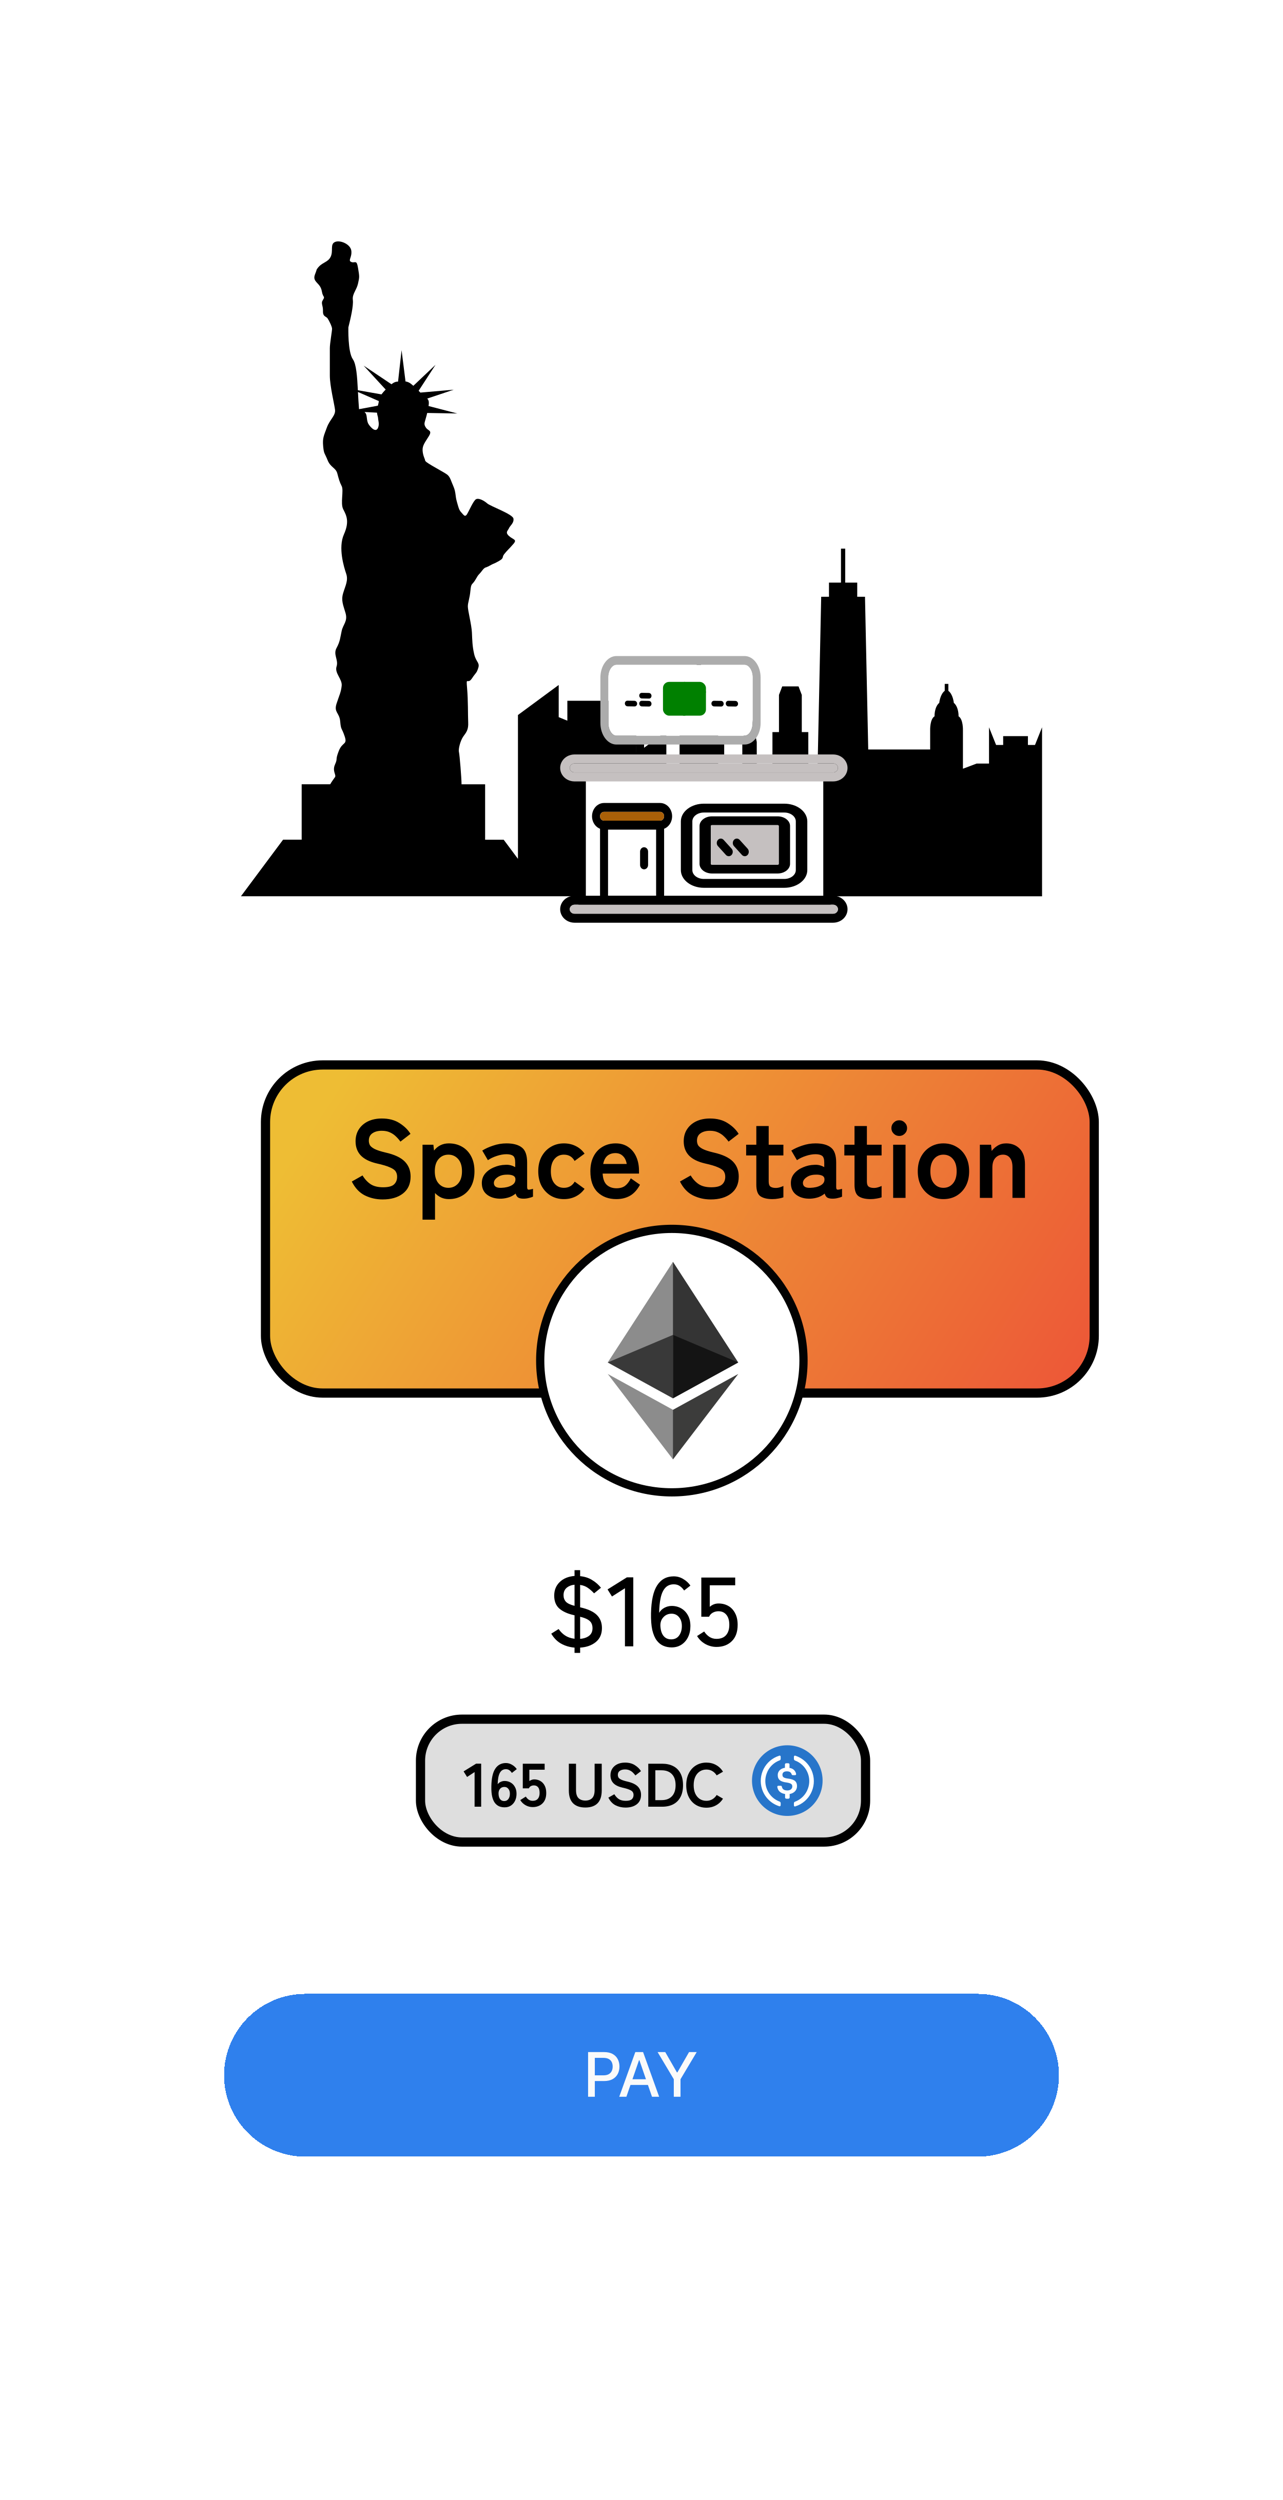 <svg width="418" height="814" viewBox="0 0 418 814" fill="none" xmlns="http://www.w3.org/2000/svg">
<mask id="mask0_3716_1303" style="mask-type:alpha" maskUnits="userSpaceOnUse" x="0" y="0" width="418" height="814">
<path d="M402.36 0.291H15.641C7.163 0.291 0.291 7.163 0.291 15.641V798.36C0.291 806.838 7.163 813.71 15.641 813.71H402.36C410.838 813.71 417.71 806.838 417.71 798.36V15.641C417.71 7.163 410.838 0.291 402.36 0.291Z" fill="#1A1A1A" stroke="#ACACAC" stroke-width="0.581"/>
</mask>
<g mask="url(#mask0_3716_1303)">
<path d="M265.473 263.639H263.347V238.351H261.221V226.238L260.16 223.472H258.25H256.76H254.85L253.789 226.238V238.351H251.662V263.639H249.536V272.125L247.769 268.729V249.227H246.55V241.572L244.808 232.862V229.902H243.59V232.862L241.844 241.572V249.227H240.622V268.729L238.536 272.732V277.783H238.291V276.721H236.94V269.984H233.976V236.836H232.359V232.258L228.406 226.458V213.931H228.322H227.063H226.972V226.458L223.019 232.258V236.836H221.406V269.984H218.441V276.721H217.095V238.022L207.84 244.96H207.313V228.152H184.843V234.641L182.026 233.484V223.007L168.749 232.789V279.62L164.105 273.391H158.052V255.35H150.371C150.367 255.266 150.364 255.174 150.364 255.083C150.364 253.509 149.76 245.776 149.518 244.81C149.28 243.844 150.005 241.067 150.971 239.735C151.937 238.41 152.662 237.561 152.537 235.146C152.42 232.73 152.537 228.138 152.175 224.032C151.816 219.926 152.299 223.066 153.745 220.892C155.194 218.718 155.194 219.322 155.802 217.51C156.405 215.699 155.073 215.578 154.473 212.918C153.869 210.261 153.869 208.446 153.749 205.913C153.628 203.377 152.42 198.785 152.42 197.453C152.42 196.128 153.024 194.917 153.266 192.26C153.507 189.599 153.869 190.569 154.956 188.633C156.043 186.701 155.922 187.305 157.013 185.856C158.096 184.406 158.096 185.01 159.549 184.165C160.998 183.32 160.515 183.803 162.447 182.716C164.379 181.629 163.417 181.508 164.259 180.421C165.104 179.334 166.074 178.489 167.307 177.04C168.544 175.591 167.157 175.708 165.825 174.504C164.497 173.296 165.463 172.813 165.825 171.968C166.187 171.122 167.516 170.277 167.278 168.828C167.036 167.379 159.787 164.843 158.7 163.873C157.609 162.907 155.919 162.061 155.073 162.545C154.228 163.028 152.9 166.167 152.175 167.375C151.45 168.583 150.967 167.496 150.243 166.771C149.515 166.047 149.277 164.839 148.794 163.145C148.311 161.454 148.552 160.246 147.707 158.314C146.861 156.382 146.741 155.537 145.895 154.691C145.05 153.846 138.649 150.706 138.529 149.981C138.404 149.257 137.8 148.412 137.683 146.717C137.563 145.026 138.529 143.94 139.718 142.004C140.907 140.068 139.495 140.313 138.767 139.226C138.042 138.139 138.283 137.777 138.649 136.449C138.876 135.625 139.004 135.263 139.187 134.45L148.991 134.619L139.619 132.189C139.861 130.78 139.627 130.187 139.184 129.763L147.831 126.872L136.955 127.816C136.761 127.611 136.578 127.417 136.392 127.227L141.895 118.769L134.668 125.609C134.478 125.444 134.276 125.272 134.057 125.089C133.376 124.511 132.736 124.273 132.117 124.193L130.833 114.001L129.687 124.24C128.827 124.244 128.22 124.548 127.539 125.104L118.467 119.029L125.651 126.828C125.117 127.351 124.655 127.896 124.286 128.405L116.594 127.047C116.359 122.557 116.1 118.594 114.954 116.958C113.263 114.543 113.501 106.569 113.501 106.569C114.23 103.67 115.192 99.561 114.954 97.629C114.713 95.696 116.162 94.485 116.645 92.311C117.128 90.134 117.128 90.134 116.645 87.236C116.162 84.334 115.675 85.786 114.467 85.3C113.26 84.817 114.709 83.85 114.467 81.677C114.226 79.503 110.844 78.054 109.15 78.778C107.459 79.503 108.667 81.677 107.723 83.612C106.779 85.548 104.832 85.325 103.35 87.481C102.944 88.07 103.35 87.481 102.867 88.688C102.384 89.896 102.142 90.621 102.867 91.587C103.591 92.553 104.557 93.036 104.883 94.968C105.209 96.9 106.01 96.417 105.22 97.629C104.433 98.836 105.286 99.319 105.223 101.251C105.161 103.184 106.252 102.942 106.735 103.667C107.218 104.391 108.184 106.327 108.184 107.052C108.184 107.776 107.459 111.882 107.459 113.335C107.459 114.784 107.459 118.894 107.459 122.275C107.459 125.657 108.909 131.457 109.15 133.389C109.392 135.321 107.459 136.529 106.49 139.186C105.524 141.846 105.04 142.571 105.282 145.228C105.524 147.885 105.765 147.401 106.731 149.817C107.697 152.236 109.392 152.236 109.904 154.164C110.42 156.096 110.596 156.825 111.324 158.274C112.052 159.723 110.841 163.833 111.807 165.765C112.773 167.697 113.984 169.629 112.048 173.981C110.113 178.328 112.048 184.615 112.788 186.789C113.527 188.966 112.531 190.657 111.803 193.087C111.079 195.52 111.803 196.94 112.575 199.597C113.344 202.258 111.803 203.22 111.32 205.397C110.837 207.571 110.837 208.782 109.651 210.956C108.466 213.134 110.354 214.824 109.651 216.998C108.949 219.172 111.562 221.104 111.32 223.281C111.079 225.455 110.596 226.18 109.651 229.078C108.707 231.98 110.596 231.98 110.837 234.878C111.079 237.78 111.32 236.811 112.286 239.709C113.256 242.611 111.562 241.403 110.354 244.543C109.146 247.683 110.113 246.717 109.146 248.891C108.18 251.068 109.63 252.276 109.146 253C108.824 253.48 108.184 254.285 107.577 255.335H98.285V273.377H92.228L78.498 291.798H127.089H129.241H168.749H177.843H187.958H204.36H217.087H226.964H228.403H237.314H243.586H244.805H249.533H251.07H256.76H258.25H265.477L265.473 263.639ZM123.184 139.226C122.701 140.437 121.735 140.071 120.765 138.985C119.799 137.898 119.682 137.535 119.437 135.482C119.36 134.831 119.089 134.407 118.753 134.132L122.822 134.352C122.895 135.193 123.184 135.739 123.184 136.207C123.184 136.811 123.667 138.019 123.184 139.226ZM123.1 132.083L116.974 133.217C116.817 131.358 116.718 129.448 116.623 127.615L123.408 130.575C123.411 130.985 123.258 131.494 123.1 132.083Z" fill="black"/>
<path d="M337.199 242.544H334.894V239.664H332.303H329.423H326.832V242.544H324.526L322.221 236.78V248.593H318.185L313.724 250.277V237.717C313.724 237.717 313.837 234.156 312.3 233.212C312.3 233.212 312.413 230.244 310.752 228.824C310.752 228.824 310.518 226.098 308.977 224.909V222.655H307.792V224.909C306.251 226.098 306.013 228.824 306.013 228.824C304.355 230.248 304.472 233.212 304.472 233.212C302.928 234.16 303.045 237.717 303.045 237.717V244.008H282.87L281.813 194.286H279.284V189.679H275.372V178.627H273.989V189.679H270.077V194.286H267.544L265.477 291.812H273.992H275.376H283.891H303.049H307.795H308.981H313.727H322.221H323.128H324.526H330.861H339.501V236.78L337.199 242.544Z" fill="black"/>
<rect x="190.09" y="254.094" width="79.078" height="37.71" fill="white"/>
<path d="M215.065 294.555H196.795C196.075 294.555 195.49 293.91 195.49 293.114V268.626C195.49 267.831 196.075 267.186 196.795 267.186H215.065C215.411 267.186 215.743 267.337 215.987 267.607C216.232 267.877 216.369 268.244 216.369 268.626V293.114C216.369 293.496 216.232 293.863 215.987 294.133C215.743 294.403 215.411 294.555 215.065 294.555ZM198.1 291.674H213.76V270.067H198.1V291.674Z" fill="black"/>
<path d="M255.529 289.043H229.313C227.326 289.043 225.421 288.435 224.016 287.354C222.611 286.272 221.822 284.806 221.822 283.277V267.42C221.822 265.891 222.611 264.425 224.016 263.343C225.421 262.262 227.326 261.654 229.313 261.654H255.529C257.515 261.654 259.42 262.262 260.825 263.343C262.23 264.425 263.019 265.891 263.019 267.42V283.277C263.019 284.806 262.23 286.273 260.825 287.354C259.42 288.435 257.515 289.043 255.529 289.043ZM229.313 264.537C228.319 264.537 227.366 264.841 226.664 265.382C225.962 265.922 225.567 266.656 225.567 267.42V283.277C225.567 284.041 225.962 284.775 226.664 285.316C227.366 285.856 228.319 286.16 229.313 286.16H255.529C256.522 286.16 257.475 285.856 258.177 285.316C258.879 284.775 259.274 284.041 259.274 283.277V267.42C259.274 266.656 258.879 265.922 258.177 265.382C257.475 264.841 256.522 264.537 255.529 264.537H229.313Z" fill="black"/>
<path d="M208.539 248.465C207.819 248.465 207.234 247.82 207.234 247.025V241.263C207.234 240.467 207.819 239.822 208.539 239.822C209.26 239.822 209.844 240.467 209.844 241.263V247.025C209.844 247.407 209.707 247.773 209.462 248.043C209.217 248.313 208.885 248.465 208.539 248.465Z" fill="black"/>
<path d="M234.637 248.465C233.916 248.465 233.332 247.82 233.332 247.025V241.263C233.332 240.467 233.916 239.822 234.637 239.822C235.358 239.822 235.942 240.467 235.942 241.263V247.025C235.942 247.407 235.804 247.773 235.56 248.043C235.315 248.313 234.983 248.465 234.637 248.465Z" fill="black"/>
<path d="M242.586 242.4H200.827C197.949 242.4 195.607 239.261 195.607 235.403V220.586C195.607 216.729 197.949 213.59 200.827 213.59H242.586C245.464 213.59 247.805 216.729 247.805 220.586V235.403C247.805 239.261 245.464 242.4 242.586 242.4ZM200.827 216.471C199.413 216.471 198.217 218.356 198.217 220.586V235.403C198.217 237.633 199.413 239.519 200.827 239.519H242.586C244 239.519 245.196 237.633 245.196 235.403V220.586C245.196 218.356 244 216.471 242.586 216.471H200.827Z" fill="#ACACAC"/>
<path d="M200.827 216.471C199.413 216.471 198.217 218.356 198.217 220.586V235.403C198.217 237.633 199.413 239.519 200.827 239.519H242.586C244 239.519 245.196 237.633 245.196 235.403V220.586C245.196 218.356 244 216.471 242.586 216.471H200.827Z" fill="white"/>
<path d="M215.063 270.069H196.794C195.395 270.069 194.103 269.245 193.403 267.908C192.704 266.571 192.704 264.923 193.403 263.587C194.103 262.25 195.395 261.426 196.794 261.426H215.063C216.462 261.426 217.754 262.25 218.454 263.587C219.153 264.923 219.153 266.571 218.454 267.908C217.754 269.245 216.462 270.069 215.063 270.069ZM196.794 264.307C196.073 264.307 195.489 264.952 195.489 265.747C195.489 266.543 196.073 267.188 196.794 267.188H215.063C215.784 267.188 216.368 266.543 216.368 265.747C216.368 264.952 215.784 264.307 215.063 264.307H196.794Z" fill="black"/>
<path d="M196.794 264.307C196.073 264.307 195.489 264.952 195.489 265.747C195.489 266.543 196.073 267.188 196.794 267.188H215.063C215.784 267.188 216.368 266.543 216.368 265.747C216.368 264.952 215.784 264.307 215.063 264.307H196.794Z" fill="#AA6008"/>
<path d="M269.835 294.723H189.26C188.37 294.723 187.648 294.075 187.648 293.276V252.761C187.648 251.962 188.37 251.314 189.26 251.314H269.835C270.262 251.314 270.672 251.467 270.974 251.738C271.276 252.01 271.446 252.378 271.446 252.761V293.276C271.446 293.66 271.276 294.028 270.974 294.299C270.672 294.57 270.262 294.723 269.835 294.723ZM190.871 291.829H268.223V254.208H190.871V291.829Z" fill="black"/>
<path d="M271.44 300.41H187.185C185.51 300.41 183.963 299.573 183.126 298.214C182.289 296.855 182.289 295.18 183.126 293.821C183.963 292.462 185.51 291.625 187.185 291.625H271.44C273.115 291.625 274.662 292.462 275.499 293.821C276.336 295.18 276.336 296.855 275.499 298.214C274.661 299.573 273.115 300.41 271.44 300.41ZM187.185 294.553C186.322 294.553 185.623 295.209 185.623 296.018C185.623 296.826 186.322 297.482 187.185 297.482H271.44C272.303 297.482 273.002 296.826 273.002 296.018C273.002 295.209 272.303 294.553 271.44 294.553H187.185Z" fill="black"/>
<path d="M187.185 294.553C186.322 294.553 185.623 295.209 185.623 296.018C185.623 296.826 186.322 297.482 187.185 297.482H271.44C272.303 297.482 273.002 296.826 273.002 296.018C273.002 295.209 272.303 294.553 271.44 294.553H187.185Z" fill="#C5C0C0"/>
<path d="M271.44 254.412H187.185C185.51 254.412 183.963 253.575 183.126 252.216C182.289 250.857 182.289 249.182 183.126 247.823C183.963 246.464 185.51 245.627 187.185 245.627H271.44C273.115 245.627 274.662 246.464 275.499 247.823C276.336 249.182 276.336 250.857 275.499 252.216C274.661 253.575 273.115 254.412 271.44 254.412ZM187.185 248.555C186.322 248.555 185.623 249.211 185.623 250.019C185.623 250.828 186.322 251.484 187.185 251.484H271.44C272.303 251.484 273.002 250.828 273.002 250.019C273.002 249.211 272.303 248.555 271.44 248.555H187.185Z" fill="#C5C0C0"/>
<path d="M187.185 248.555C186.322 248.555 185.623 249.211 185.623 250.019C185.623 250.828 186.322 251.484 187.185 251.484H271.44C272.303 251.484 273.002 250.828 273.002 250.019C273.002 249.211 272.303 248.555 271.44 248.555H187.185Z" fill="#C5C0C0"/>
<path d="M209.842 283.034C209.121 283.034 208.537 282.389 208.537 281.594V277.273C208.537 276.477 209.121 275.832 209.842 275.832C210.563 275.832 211.147 276.477 211.147 277.273V281.594C211.147 281.976 211.01 282.343 210.765 282.613C210.52 282.883 210.188 283.034 209.842 283.034Z" fill="black"/>
<path d="M253.407 284.383H231.903C230.83 284.371 229.808 284.029 229.06 283.432C228.311 282.836 227.897 282.034 227.908 281.201V268.961C227.897 268.128 228.311 267.326 229.06 266.73C229.808 266.133 230.83 265.791 231.903 265.779H253.407C254.479 265.791 255.501 266.133 256.25 266.73C256.999 267.326 257.413 268.128 257.401 268.961V281.202C257.413 282.035 256.999 282.836 256.25 283.432C255.501 284.029 254.479 284.371 253.407 284.383ZM231.903 268.642C231.706 268.666 231.569 268.807 231.595 268.961V281.202C231.569 281.356 231.706 281.497 231.903 281.521H253.407C253.603 281.497 253.74 281.355 253.715 281.201V268.961C253.74 268.807 253.603 268.666 253.407 268.642L231.903 268.642Z" fill="black"/>
<path d="M231.903 268.642C231.706 268.666 231.569 268.807 231.595 268.961V281.202C231.569 281.356 231.706 281.497 231.903 281.521H253.407C253.603 281.497 253.74 281.355 253.715 281.201V268.961C253.74 268.807 253.603 268.666 253.407 268.642L231.903 268.642Z" fill="#C5C0C0"/>
<path d="M237.424 278.76C237.078 278.76 236.746 278.608 236.501 278.338L233.892 275.457C233.397 274.892 233.404 273.993 233.908 273.438C234.411 272.882 235.225 272.874 235.737 273.42L238.347 276.301C238.72 276.713 238.832 277.332 238.63 277.871C238.427 278.409 237.952 278.76 237.424 278.76Z" fill="black"/>
<path d="M207.343 229.735C207.19 229.904 206.98 229.998 206.759 229.994L204.411 229.958C203.959 229.942 203.591 229.529 203.584 229.029C203.578 228.529 203.935 228.127 204.388 228.125L206.736 228.161C207.072 228.167 207.377 228.395 207.51 228.739C207.643 229.084 207.577 229.477 207.343 229.735Z" fill="black"/>
<path d="M212.025 229.766C211.871 229.936 211.661 230.029 211.441 230.025L209.093 229.989C208.64 229.973 208.272 229.56 208.266 229.06C208.26 228.56 208.617 228.158 209.07 228.156L211.418 228.193C211.753 228.198 212.059 228.426 212.192 228.77C212.324 229.115 212.259 229.508 212.025 229.766Z" fill="black"/>
<path d="M212.025 227.182C211.871 227.352 211.661 227.445 211.441 227.442L209.093 227.405C208.64 227.389 208.272 226.976 208.266 226.476C208.26 225.976 208.617 225.574 209.07 225.572L211.418 225.609C211.753 225.614 212.059 225.842 212.192 226.186C212.324 226.531 212.259 226.924 212.025 227.182Z" fill="black"/>
<path d="M235.542 229.766C235.389 229.936 235.179 230.029 234.959 230.025L232.611 229.989C232.158 229.973 231.79 229.56 231.784 229.06C231.777 228.56 232.135 228.158 232.587 228.156L234.935 228.193C235.271 228.198 235.576 228.426 235.709 228.77C235.842 229.115 235.776 229.508 235.542 229.766Z" fill="black"/>
<path d="M240.222 229.766C240.068 229.936 239.858 230.029 239.638 230.025L237.29 229.989C236.837 229.973 236.47 229.56 236.463 229.06C236.457 228.56 236.814 228.158 237.267 228.156L239.615 228.193C239.951 228.198 240.256 228.426 240.389 228.77C240.522 229.115 240.456 229.508 240.222 229.766Z" fill="black"/>
<path d="M242.645 278.76C242.299 278.76 241.967 278.608 241.722 278.338L239.112 275.457C238.618 274.892 238.625 273.993 239.129 273.438C239.632 272.882 240.446 272.874 240.958 273.42L243.568 276.301C243.941 276.713 244.052 277.332 243.85 277.871C243.648 278.409 243.173 278.76 242.645 278.76Z" fill="black"/>
<rect x="216" y="222" width="14" height="11" rx="2" fill="#008000"/>
<path d="M227.827 228.418C229.42 227.273 229.927 225.794 230 225.221C230 225.126 229.855 225.03 229.783 225.078C228.986 225.221 226.813 225.699 225.219 226.892C225.002 227.035 224.857 227.178 224.712 227.321C224.784 226.987 224.784 226.653 224.784 226.271C224.784 224.314 223.625 222.644 223.191 222.072C223.118 221.976 222.901 221.976 222.828 222.072C222.394 222.644 221.235 224.314 221.235 226.271C221.235 226.605 221.307 226.987 221.307 227.321C221.162 227.178 220.945 227.035 220.8 226.892C219.206 225.746 217.033 225.221 216.236 225.078C216.091 225.03 215.947 225.126 216.019 225.221C216.164 225.746 216.671 227.225 218.192 228.418C218.555 228.657 218.844 228.896 219.279 229.087C217.902 229.134 216.671 229.564 216.164 229.755C216.019 229.802 216.019 229.945 216.164 229.993C216.672 230.184 217.975 230.661 219.496 230.661C219.931 230.661 220.366 230.614 220.728 230.566C220.148 230.995 219.931 231.473 219.786 231.711C219.714 231.807 219.858 231.902 220.003 231.854C220.511 231.759 221.38 231.568 222.104 231.139C222.249 231.091 222.321 230.995 222.393 230.948L222.248 232.666C222.248 232.857 222.465 233 222.755 233H223.045C223.334 233 223.552 232.857 223.552 232.666L223.407 230.948C223.479 231.043 223.624 231.091 223.697 231.139C224.421 231.616 225.362 231.807 225.797 231.854C225.942 231.854 226.086 231.807 226.014 231.711C225.869 231.425 225.58 230.948 225.072 230.566C225.435 230.613 225.869 230.661 226.304 230.661C227.825 230.661 229.129 230.232 229.636 229.993C229.781 229.946 229.781 229.803 229.636 229.755C229.129 229.564 227.97 229.134 226.522 229.087C227.103 228.895 227.465 228.657 227.827 228.418H227.827Z" fill="#008000"/>
<g filter="url(#filter0_d_3716_1303)">
<path d="M73 674.645C73 660.009 84.865 648.145 99.5 648.145H318.5C333.136 648.145 345 660.009 345 674.645V674.645C345 689.28 333.136 701.145 318.5 701.145H99.5C84.865 701.145 73 689.28 73 674.645V674.645Z" fill="#2F80ED" shape-rendering="crispEdges"/>
<path d="M191.598 681.645V667.099H196.783C197.914 667.099 198.852 667.305 199.595 667.717C200.339 668.129 200.895 668.692 201.264 669.407C201.634 670.118 201.818 670.918 201.818 671.808C201.818 672.703 201.631 673.508 201.257 674.223C200.888 674.933 200.329 675.496 199.581 675.913C198.838 676.325 197.902 676.531 196.776 676.531H193.21V674.67H196.577C197.292 674.67 197.872 674.547 198.317 674.301C198.762 674.05 199.089 673.709 199.297 673.278C199.505 672.847 199.609 672.357 199.609 671.808C199.609 671.259 199.505 670.771 199.297 670.345C199.089 669.919 198.759 669.585 198.31 669.343C197.865 669.102 197.277 668.981 196.548 668.981H193.793V681.645H191.598ZM204.077 681.645H201.747L206.982 667.099H209.517L214.751 681.645H212.422L208.31 669.741H208.196L204.077 681.645ZM204.467 675.949H212.024V677.795H204.467V675.949ZM214.245 667.099H216.738L220.538 673.711H220.694L224.494 667.099H226.987L221.71 675.934V681.645H219.522V675.934L214.245 667.099Z" fill="#FAFAFA"/>
</g>
<g filter="url(#filter1_d_3716_1303)">
<rect x="74.5" y="328.715" width="270" height="106.824" rx="18.605" fill="url(#paint0_linear_3716_1303)" stroke="black" stroke-width="3"/>
<path d="M112.664 372.504C110.552 372.504 108.608 372.06 106.832 371.172C105.08 370.284 103.676 368.784 102.62 366.672L106.112 364.692C106.832 365.892 107.708 366.84 108.74 367.536C109.772 368.208 111.128 368.544 112.808 368.544C114.488 368.544 115.664 368.244 116.336 367.644C117.032 367.02 117.38 366.18 117.38 365.124C117.38 364.452 117.224 363.876 116.912 363.396C116.624 362.916 116 362.472 115.04 362.064C114.104 361.632 112.652 361.2 110.684 360.768C108.356 360.216 106.628 359.34 105.5 358.14C104.396 356.94 103.844 355.416 103.844 353.568C103.844 352.104 104.192 350.82 104.888 349.716C105.608 348.588 106.604 347.712 107.876 347.088C109.172 346.464 110.684 346.152 112.412 346.152C114.692 346.152 116.612 346.656 118.172 347.664C119.732 348.648 120.92 349.812 121.736 351.156L118.46 353.676C118.052 353.1 117.572 352.548 117.02 352.02C116.468 351.468 115.82 351.024 115.076 350.688C114.332 350.328 113.432 350.148 112.376 350.148C111.128 350.148 110.108 350.424 109.316 350.976C108.548 351.504 108.164 352.308 108.164 353.388C108.164 353.868 108.272 354.336 108.488 354.792C108.728 355.224 109.232 355.644 110 356.052C110.792 356.46 112.004 356.856 113.636 357.24C116.516 357.888 118.592 358.86 119.864 360.156C121.136 361.452 121.772 363.084 121.772 365.052C121.772 367.452 120.932 369.3 119.252 370.596C117.596 371.868 115.4 372.504 112.664 372.504ZM125.661 379.092V354.684H129.189L129.405 356.592C130.629 355.032 132.237 354.252 134.229 354.252C135.837 354.252 137.265 354.612 138.513 355.332C139.785 356.052 140.781 357.096 141.501 358.464C142.221 359.808 142.581 361.428 142.581 363.324C142.581 365.22 142.221 366.852 141.501 368.22C140.781 369.564 139.785 370.596 138.513 371.316C137.265 372.036 135.837 372.396 134.229 372.396C133.341 372.396 132.513 372.228 131.745 371.892C130.977 371.532 130.305 371.04 129.729 370.416V379.092H125.661ZM134.085 368.724C135.357 368.724 136.413 368.256 137.253 367.32C138.093 366.384 138.513 365.052 138.513 363.324C138.513 361.596 138.093 360.264 137.253 359.328C136.413 358.392 135.357 357.924 134.085 357.924C132.813 357.924 131.757 358.392 130.917 359.328C130.077 360.264 129.657 361.596 129.657 363.324C129.657 365.052 130.077 366.384 130.917 367.32C131.757 368.256 132.813 368.724 134.085 368.724ZM151.423 372.252C149.551 372.324 148.003 371.916 146.779 371.028C145.579 370.14 144.979 368.856 144.979 367.176C144.979 365.952 145.351 364.908 146.095 364.044C146.839 363.18 147.799 362.508 148.975 362.028C150.151 361.524 151.363 361.26 152.611 361.236C153.235 361.188 153.823 361.236 154.375 361.38C154.927 361.524 155.419 361.728 155.851 361.992V360.48C155.851 359.352 155.611 358.62 155.131 358.284C154.651 357.948 153.943 357.78 153.007 357.78C151.999 357.78 150.931 357.972 149.803 358.356C148.699 358.716 147.751 359.172 146.959 359.724L145.123 356.592C146.107 355.968 147.295 355.428 148.687 354.972C150.079 354.492 151.519 354.252 153.007 354.252C155.239 354.252 156.919 354.708 158.047 355.62C159.175 356.508 159.739 358.128 159.739 360.48V368.436C159.739 368.94 159.847 369.228 160.063 369.3C160.303 369.372 160.831 369.288 161.647 369.048V371.604C161.287 371.772 160.831 371.916 160.279 372.036C159.751 372.18 159.175 372.252 158.551 372.252C157.807 372.252 157.231 372.132 156.823 371.892C156.439 371.628 156.163 371.196 155.995 370.596C155.395 371.1 154.699 371.496 153.907 371.784C153.115 372.048 152.287 372.204 151.423 372.252ZM151.351 368.724C152.695 368.676 153.799 368.412 154.663 367.932C155.551 367.452 155.971 366.768 155.923 365.88C155.899 365.304 155.599 364.908 155.023 364.692C154.471 364.476 153.775 364.392 152.935 364.44C151.759 364.464 150.787 364.764 150.019 365.34C149.251 365.892 148.879 366.516 148.903 367.212C148.951 368.292 149.767 368.796 151.351 368.724ZM171.714 372.396C170.13 372.396 168.702 372.024 167.43 371.28C166.182 370.512 165.186 369.456 164.442 368.112C163.722 366.744 163.362 365.148 163.362 363.324C163.362 361.5 163.722 359.916 164.442 358.572C165.186 357.204 166.182 356.148 167.43 355.404C168.702 354.636 170.13 354.252 171.714 354.252C173.13 354.252 174.414 354.54 175.566 355.116C176.742 355.692 177.702 356.52 178.446 357.6L175.206 359.976C174.462 358.608 173.298 357.924 171.714 357.924C170.466 357.924 169.446 358.392 168.654 359.328C167.862 360.264 167.466 361.596 167.466 363.324C167.466 365.052 167.862 366.384 168.654 367.32C169.446 368.256 170.466 368.724 171.714 368.724C173.274 368.724 174.45 368.052 175.242 366.708L178.446 369.048C177.702 370.104 176.742 370.932 175.566 371.532C174.414 372.108 173.13 372.396 171.714 372.396ZM188.803 372.396C186.283 372.396 184.243 371.64 182.683 370.128C181.123 368.592 180.343 366.324 180.343 363.324C180.343 361.452 180.691 359.844 181.387 358.5C182.083 357.132 183.055 356.088 184.303 355.368C185.551 354.624 186.979 354.252 188.587 354.252C190.195 354.252 191.563 354.648 192.691 355.44C193.819 356.208 194.683 357.264 195.283 358.608C195.883 359.952 196.183 361.464 196.183 363.144V364.08H184.339C184.435 365.808 184.891 367.044 185.707 367.788C186.523 368.508 187.579 368.868 188.875 368.868C190.003 368.868 190.927 368.604 191.647 368.076C192.367 367.524 192.991 366.708 193.519 365.628L196.507 367.716C195.619 369.372 194.527 370.572 193.231 371.316C191.959 372.036 190.483 372.396 188.803 372.396ZM184.519 360.948H192.187C191.995 359.82 191.575 358.956 190.927 358.356C190.303 357.732 189.499 357.42 188.515 357.42C187.459 357.42 186.583 357.708 185.887 358.284C185.215 358.86 184.759 359.748 184.519 360.948ZM219.574 372.504C217.462 372.504 215.518 372.06 213.742 371.172C211.99 370.284 210.586 368.784 209.53 366.672L213.022 364.692C213.742 365.892 214.618 366.84 215.65 367.536C216.682 368.208 218.038 368.544 219.718 368.544C221.398 368.544 222.574 368.244 223.246 367.644C223.942 367.02 224.29 366.18 224.29 365.124C224.29 364.452 224.134 363.876 223.822 363.396C223.534 362.916 222.91 362.472 221.95 362.064C221.014 361.632 219.562 361.2 217.594 360.768C215.266 360.216 213.538 359.34 212.41 358.14C211.306 356.94 210.754 355.416 210.754 353.568C210.754 352.104 211.102 350.82 211.798 349.716C212.518 348.588 213.514 347.712 214.786 347.088C216.082 346.464 217.594 346.152 219.322 346.152C221.602 346.152 223.522 346.656 225.082 347.664C226.642 348.648 227.83 349.812 228.646 351.156L225.37 353.676C224.962 353.1 224.482 352.548 223.93 352.02C223.378 351.468 222.73 351.024 221.986 350.688C221.242 350.328 220.342 350.148 219.286 350.148C218.038 350.148 217.018 350.424 216.226 350.976C215.458 351.504 215.074 352.308 215.074 353.388C215.074 353.868 215.182 354.336 215.398 354.792C215.638 355.224 216.142 355.644 216.91 356.052C217.702 356.46 218.914 356.856 220.546 357.24C223.426 357.888 225.502 358.86 226.774 360.156C228.046 361.452 228.682 363.084 228.682 365.052C228.682 367.452 227.842 369.3 226.162 370.596C224.506 371.868 222.31 372.504 219.574 372.504ZM239.663 372.396C237.959 372.396 236.651 372.084 235.739 371.46C234.851 370.836 234.407 369.588 234.407 367.716V358.176H231.095V354.684H234.407V348.6H238.439V354.684H243.227V358.176H238.439V366.672C238.439 367.488 238.631 368.04 239.015 368.328C239.423 368.616 239.999 368.76 240.743 368.76C241.199 368.76 241.655 368.688 242.111 368.544C242.591 368.4 242.963 368.256 243.227 368.112V371.82C242.795 371.988 242.255 372.12 241.607 372.216C240.959 372.336 240.311 372.396 239.663 372.396ZM252.111 372.252C250.239 372.324 248.691 371.916 247.467 371.028C246.267 370.14 245.667 368.856 245.667 367.176C245.667 365.952 246.039 364.908 246.783 364.044C247.527 363.18 248.487 362.508 249.663 362.028C250.839 361.524 252.051 361.26 253.299 361.236C253.923 361.188 254.511 361.236 255.063 361.38C255.615 361.524 256.107 361.728 256.539 361.992V360.48C256.539 359.352 256.299 358.62 255.819 358.284C255.339 357.948 254.631 357.78 253.695 357.78C252.687 357.78 251.619 357.972 250.491 358.356C249.387 358.716 248.439 359.172 247.647 359.724L245.811 356.592C246.795 355.968 247.983 355.428 249.375 354.972C250.767 354.492 252.207 354.252 253.695 354.252C255.927 354.252 257.607 354.708 258.735 355.62C259.863 356.508 260.427 358.128 260.427 360.48V368.436C260.427 368.94 260.535 369.228 260.751 369.3C260.991 369.372 261.519 369.288 262.335 369.048V371.604C261.975 371.772 261.519 371.916 260.967 372.036C260.439 372.18 259.863 372.252 259.239 372.252C258.495 372.252 257.919 372.132 257.511 371.892C257.127 371.628 256.851 371.196 256.683 370.596C256.083 371.1 255.387 371.496 254.595 371.784C253.803 372.048 252.975 372.204 252.111 372.252ZM252.039 368.724C253.383 368.676 254.487 368.412 255.351 367.932C256.239 367.452 256.659 366.768 256.611 365.88C256.587 365.304 256.287 364.908 255.711 364.692C255.159 364.476 254.463 364.392 253.623 364.44C252.447 364.464 251.475 364.764 250.707 365.34C249.939 365.892 249.567 366.516 249.591 367.212C249.639 368.292 250.455 368.796 252.039 368.724ZM271.655 372.396C269.951 372.396 268.643 372.084 267.731 371.46C266.843 370.836 266.399 369.588 266.399 367.716V358.176H263.087V354.684H266.399V348.6H270.431V354.684H275.219V358.176H270.431V366.672C270.431 367.488 270.623 368.04 271.007 368.328C271.415 368.616 271.991 368.76 272.735 368.76C273.191 368.76 273.647 368.688 274.103 368.544C274.583 368.4 274.955 368.256 275.219 368.112V371.82C274.787 371.988 274.247 372.12 273.599 372.216C272.951 372.336 272.303 372.396 271.655 372.396ZM278.991 372V354.684H283.023V372H278.991ZM280.971 351.84C280.275 351.84 279.675 351.588 279.171 351.084C278.667 350.58 278.415 349.98 278.415 349.284C278.415 348.588 278.667 347.988 279.171 347.484C279.675 346.98 280.275 346.728 280.971 346.728C281.667 346.728 282.267 346.98 282.771 347.484C283.275 347.988 283.527 348.588 283.527 349.284C283.527 349.98 283.275 350.58 282.771 351.084C282.267 351.588 281.667 351.84 280.971 351.84ZM295.359 372.396C293.775 372.396 292.347 372.024 291.075 371.28C289.827 370.512 288.831 369.456 288.087 368.112C287.367 366.744 287.007 365.148 287.007 363.324C287.007 361.5 287.367 359.916 288.087 358.572C288.831 357.204 289.827 356.148 291.075 355.404C292.347 354.636 293.775 354.252 295.359 354.252C296.991 354.252 298.431 354.636 299.679 355.404C300.951 356.148 301.947 357.204 302.667 358.572C303.387 359.916 303.747 361.5 303.747 363.324C303.747 365.148 303.387 366.744 302.667 368.112C301.947 369.456 300.951 370.512 299.679 371.28C298.431 372.024 296.991 372.396 295.359 372.396ZM295.359 368.724C296.631 368.724 297.663 368.256 298.455 367.32C299.271 366.384 299.679 365.052 299.679 363.324C299.679 361.596 299.271 360.264 298.455 359.328C297.663 358.392 296.631 357.924 295.359 357.924C294.111 357.924 293.091 358.392 292.299 359.328C291.507 360.264 291.111 361.596 291.111 363.324C291.111 365.052 291.507 366.384 292.299 367.32C293.091 368.256 294.111 368.724 295.359 368.724ZM307.243 372V354.684H310.879L311.095 356.736C311.575 356.064 312.211 355.488 313.003 355.008C313.795 354.504 314.731 354.252 315.811 354.252C317.611 354.252 319.075 354.828 320.203 355.98C321.355 357.132 321.931 358.824 321.931 361.056V372H317.863V362.028C317.863 360.66 317.587 359.64 317.035 358.968C316.483 358.272 315.739 357.924 314.803 357.924C313.771 357.924 312.931 358.284 312.283 359.004C311.635 359.7 311.311 360.744 311.311 362.136V372H307.243Z" fill="black"/>
<circle cx="206.89" cy="424.976" r="42.89" fill="white" stroke="#020202" stroke-width="2.681"/>
<path d="M207.257 392.811L206.793 394.277V436.816L207.257 437.247L228.514 425.575L207.257 392.811Z" fill="#343434"/>
<path d="M207.257 392.811L186 425.575L207.257 437.247V416.599V392.811Z" fill="#8C8C8C"/>
<path d="M207.258 440.99L206.996 441.287V456.44L207.258 457.15L228.527 429.324L207.258 440.99Z" fill="#3C3C3B"/>
<path d="M207.257 457.15V440.99L186 429.324L207.257 457.15Z" fill="#8C8C8C"/>
<path d="M207.258 437.249L228.515 425.577L207.258 416.602V437.249Z" fill="#141414"/>
<path d="M186 425.577L207.257 437.249V416.602L186 425.577Z" fill="#393939"/>
</g>
<rect x="136" y="495" width="148" height="54" rx="15" fill="white"/>
<path d="M187.184 538.144V536.416C185.605 536.288 184.155 535.861 182.832 535.136C181.531 534.411 180.453 533.323 179.6 531.872L182 530.368C182.619 531.264 183.344 531.979 184.176 532.512C185.008 533.045 186.011 533.387 187.184 533.536V525.888C185.115 525.461 183.493 524.757 182.32 523.776C181.147 522.795 180.56 521.365 180.56 519.488C180.56 517.696 181.157 516.224 182.352 515.072C183.568 513.899 185.179 513.237 187.184 513.088V511.2H189.008V513.152C190.523 513.301 191.835 513.728 192.944 514.432C194.075 515.115 195.024 515.947 195.792 516.928L193.552 518.752C192.955 518.091 192.293 517.504 191.568 516.992C190.864 516.48 190.011 516.149 189.008 516V523.296C191.525 523.851 193.339 524.683 194.448 525.792C195.557 526.88 196.112 528.299 196.112 530.048C196.112 531.989 195.451 533.504 194.128 534.592C192.805 535.68 191.099 536.288 189.008 536.416V538.144H187.184ZM189.008 533.568C190.245 533.461 191.227 533.12 191.952 532.544C192.677 531.968 193.04 531.147 193.04 530.08C193.04 529.504 192.933 528.992 192.72 528.544C192.528 528.096 192.144 527.691 191.568 527.328C190.992 526.965 190.139 526.645 189.008 526.368V533.568ZM187.184 522.816V515.936C186.139 516.043 185.275 516.384 184.592 516.96C183.931 517.536 183.6 518.336 183.6 519.36C183.6 520.171 183.845 520.864 184.336 521.44C184.827 521.995 185.776 522.453 187.184 522.816ZM203.606 536V517.088L199.382 519.776L197.942 517.472L204.246 513.536H206.326V536H203.606ZM218.82 536.352C217.881 536.352 216.996 536.181 216.164 535.84C215.332 535.499 214.596 534.912 213.956 534.08C213.337 533.248 212.857 532.117 212.516 530.688C212.196 529.237 212.057 527.413 212.1 525.216C212.185 521.077 212.857 518.048 214.116 516.128C215.375 514.187 217.167 513.216 219.492 513.216C220.623 513.216 221.657 513.504 222.596 514.08C223.556 514.635 224.335 515.349 224.932 516.224L222.884 517.824C222.479 517.205 221.999 516.715 221.444 516.352C220.911 515.989 220.271 515.808 219.524 515.808C218.351 515.808 217.412 516.203 216.708 516.992C216.025 517.76 215.535 518.848 215.236 520.256C214.937 521.643 214.777 523.253 214.756 525.088C215.161 524.384 215.727 523.84 216.452 523.456C217.199 523.051 217.999 522.848 218.852 522.848C220.004 522.848 221.039 523.115 221.956 523.648C222.873 524.181 223.599 524.939 224.132 525.92C224.665 526.88 224.932 528.043 224.932 529.408C224.932 530.752 224.676 531.947 224.164 532.992C223.652 534.037 222.937 534.859 222.02 535.456C221.103 536.053 220.036 536.352 218.82 536.352ZM218.66 533.728C219.791 533.728 220.655 533.312 221.252 532.48C221.849 531.648 222.148 530.624 222.148 529.408C222.148 528.192 221.839 527.221 221.22 526.496C220.601 525.749 219.791 525.376 218.788 525.376C217.679 525.376 216.772 525.781 216.068 526.592C215.364 527.381 215.065 528.395 215.172 529.632C215.279 530.955 215.631 531.968 216.228 532.672C216.825 533.376 217.636 533.728 218.66 533.728ZM233.416 536.192C232.136 536.192 230.92 535.872 229.768 535.232C228.637 534.592 227.752 533.728 227.112 532.64L229.416 531.168C229.906 531.915 230.482 532.501 231.144 532.928C231.805 533.355 232.562 533.568 233.416 533.568C234.781 533.568 235.816 533.173 236.52 532.384C237.245 531.573 237.608 530.443 237.608 528.992C237.608 527.584 237.288 526.496 236.648 525.728C236.029 524.96 235.165 524.576 234.056 524.576C233.394 524.576 232.776 524.736 232.2 525.056C231.645 525.376 231.25 525.813 231.016 526.368H228.488V513.6H239.528V516.128H231.24V523.136C232.072 522.411 233.021 522.048 234.088 522.048C235.282 522.048 236.349 522.315 237.288 522.848C238.226 523.381 238.962 524.171 239.496 525.216C240.05 526.24 240.328 527.499 240.328 528.992C240.328 531.317 239.688 533.099 238.408 534.336C237.149 535.573 235.485 536.192 233.416 536.192Z" fill="black"/>
<rect x="137" y="559.715" width="145" height="40" rx="13.5" fill="#DEDEDE"/>
<rect x="137" y="559.715" width="145" height="40" rx="13.5" stroke="black" stroke-width="3"/>
<g clip-path="url(#clip0_3716_1303)">
<path d="M154.62 588.215V576.935L152.18 578.535L151.04 576.715L155.12 574.195H156.76V588.215H154.62ZM164.404 588.415C163.83 588.415 163.277 588.322 162.744 588.135C162.224 587.935 161.757 587.595 161.344 587.115C160.93 586.622 160.61 585.935 160.384 585.055C160.157 584.162 160.057 583.015 160.084 581.615C160.124 578.975 160.55 577.048 161.364 575.835C162.177 574.608 163.33 573.995 164.824 573.995C165.53 573.995 166.204 574.188 166.844 574.575C167.484 574.948 167.99 575.415 168.364 575.975L166.764 577.215C166.524 576.828 166.244 576.528 165.924 576.315C165.617 576.102 165.25 575.995 164.824 575.995C163.93 575.995 163.264 576.408 162.824 577.235C162.397 578.062 162.17 579.288 162.144 580.915C162.37 580.582 162.69 580.322 163.104 580.135C163.53 579.935 163.957 579.835 164.384 579.835C165.13 579.835 165.797 580.008 166.384 580.355C166.97 580.688 167.43 581.168 167.764 581.795C168.11 582.408 168.284 583.142 168.284 583.995C168.284 584.848 168.124 585.608 167.804 586.275C167.484 586.942 167.03 587.468 166.444 587.855C165.87 588.228 165.19 588.415 164.404 588.415ZM164.264 586.375C164.85 586.375 165.304 586.155 165.624 585.715C165.957 585.275 166.124 584.702 166.124 583.995C166.124 583.328 165.957 582.795 165.624 582.395C165.304 581.982 164.877 581.775 164.344 581.775C163.73 581.775 163.25 581.982 162.904 582.395C162.557 582.808 162.397 583.348 162.424 584.015C162.45 584.775 162.624 585.362 162.944 585.775C163.264 586.175 163.704 586.375 164.264 586.375ZM173.545 588.335C172.705 588.335 171.925 588.128 171.205 587.715C170.485 587.302 169.919 586.748 169.505 586.055L171.305 584.915C171.572 585.328 171.885 585.662 172.245 585.915C172.619 586.168 173.052 586.295 173.545 586.295C174.292 586.295 174.852 586.075 175.225 585.635C175.612 585.182 175.805 584.555 175.805 583.755C175.805 582.888 175.639 582.262 175.305 581.875C174.985 581.475 174.532 581.275 173.945 581.275C173.572 581.275 173.239 581.355 172.945 581.515C172.652 581.675 172.439 581.915 172.305 582.235H170.325V574.215H177.445V576.175H172.465V579.855C172.692 579.695 172.939 579.568 173.205 579.475C173.472 579.368 173.739 579.315 174.005 579.315C174.752 579.315 175.419 579.482 176.005 579.815C176.605 580.148 177.079 580.642 177.425 581.295C177.785 581.948 177.965 582.768 177.965 583.755C177.965 585.208 177.559 586.335 176.745 587.135C175.932 587.935 174.865 588.335 173.545 588.335ZM190.705 588.475C188.959 588.475 187.625 588.015 186.705 587.095C185.785 586.162 185.325 584.768 185.325 582.915V574.215H187.665V582.795C187.665 583.995 187.932 584.868 188.465 585.415C189.012 585.948 189.759 586.215 190.705 586.215C191.652 586.215 192.392 585.948 192.925 585.415C193.459 584.868 193.725 583.995 193.725 582.795V574.215H196.045V582.915C196.045 584.768 195.592 586.162 194.685 587.095C193.779 588.015 192.452 588.475 190.705 588.475ZM203.789 588.495C202.615 588.495 201.535 588.248 200.549 587.755C199.575 587.262 198.795 586.428 198.209 585.255L200.149 584.155C200.549 584.822 201.035 585.348 201.609 585.735C202.182 586.108 202.935 586.295 203.869 586.295C204.802 586.295 205.455 586.128 205.829 585.795C206.215 585.448 206.409 584.982 206.409 584.395C206.409 584.022 206.322 583.702 206.149 583.435C205.989 583.168 205.642 582.922 205.109 582.695C204.589 582.455 203.782 582.215 202.689 581.975C201.395 581.668 200.435 581.182 199.809 580.515C199.195 579.848 198.889 579.002 198.889 577.975C198.889 577.162 199.082 576.448 199.469 575.835C199.869 575.208 200.422 574.722 201.129 574.375C201.849 574.028 202.689 573.855 203.649 573.855C204.915 573.855 205.982 574.135 206.849 574.695C207.715 575.242 208.375 575.888 208.829 576.635L207.009 578.035C206.782 577.715 206.515 577.408 206.209 577.115C205.902 576.808 205.542 576.562 205.129 576.375C204.715 576.175 204.215 576.075 203.629 576.075C202.935 576.075 202.369 576.228 201.929 576.535C201.502 576.828 201.289 577.275 201.289 577.875C201.289 578.142 201.349 578.402 201.469 578.655C201.602 578.895 201.882 579.128 202.309 579.355C202.749 579.582 203.422 579.802 204.329 580.015C205.929 580.375 207.082 580.915 207.789 581.635C208.495 582.355 208.849 583.262 208.849 584.355C208.849 585.688 208.382 586.715 207.449 587.435C206.529 588.142 205.309 588.495 203.789 588.495ZM211.209 588.215V574.215H215.709C217.109 574.215 218.316 574.475 219.329 574.995C220.356 575.515 221.142 576.295 221.689 577.335C222.249 578.375 222.529 579.668 222.529 581.215C222.529 582.748 222.249 584.035 221.689 585.075C221.142 586.115 220.356 586.902 219.329 587.435C218.316 587.955 217.109 588.215 215.709 588.215H211.209ZM213.509 586.075H215.529C216.969 586.075 218.089 585.662 218.889 584.835C219.702 583.995 220.109 582.788 220.109 581.215C220.109 579.628 219.702 578.422 218.889 577.595C218.089 576.768 216.969 576.355 215.529 576.355H213.509V586.075ZM230.135 588.535C228.869 588.535 227.735 588.235 226.735 587.635C225.749 587.035 224.975 586.188 224.415 585.095C223.855 583.988 223.575 582.695 223.575 581.215C223.575 579.722 223.855 578.428 224.415 577.335C224.975 576.228 225.749 575.375 226.735 574.775C227.735 574.162 228.869 573.855 230.135 573.855C231.309 573.855 232.362 574.115 233.295 574.635C234.229 575.155 234.982 575.882 235.555 576.815L233.495 578.015C233.122 577.415 232.649 576.948 232.075 576.615C231.515 576.282 230.869 576.115 230.135 576.115C229.309 576.115 228.582 576.328 227.955 576.755C227.329 577.168 226.842 577.762 226.495 578.535C226.162 579.295 225.995 580.188 225.995 581.215C225.995 582.228 226.162 583.122 226.495 583.895C226.842 584.655 227.329 585.248 227.955 585.675C228.582 586.088 229.309 586.295 230.135 586.295C230.869 586.295 231.515 586.128 232.075 585.795C232.649 585.462 233.122 584.995 233.495 584.395L235.555 585.595C234.982 586.515 234.229 587.235 233.295 587.755C232.362 588.275 231.309 588.535 230.135 588.535Z" fill="black"/>
</g>
<g clip-path="url(#clip1_3716_1303)">
<path d="M256.5 591.215C262.873 591.215 268 586.088 268 579.715C268 573.342 262.873 568.215 256.5 568.215C250.127 568.215 245 573.342 245 579.715C245 586.088 250.127 591.215 256.5 591.215Z" fill="#2775CA"/>
<path d="M259.663 581.538C259.663 579.86 258.657 579.285 256.644 579.046C255.207 578.854 254.919 578.471 254.919 577.8C254.919 577.129 255.398 576.698 256.357 576.698C257.219 576.698 257.698 576.985 257.938 577.704C257.986 577.848 258.13 577.944 258.273 577.944H259.04C259.232 577.944 259.375 577.8 259.375 577.608V577.56C259.184 576.506 258.321 575.692 257.219 575.596V574.446C257.219 574.254 257.075 574.11 256.836 574.062H256.117C255.925 574.062 255.782 574.206 255.734 574.446V575.548C254.296 575.74 253.386 576.698 253.386 577.896C253.386 579.477 254.344 580.1 256.357 580.34C257.698 580.579 258.13 580.867 258.13 581.633C258.13 582.4 257.459 582.927 256.548 582.927C255.303 582.927 254.871 582.4 254.728 581.681C254.68 581.49 254.536 581.394 254.392 581.394H253.578C253.386 581.394 253.242 581.538 253.242 581.729V581.777C253.434 582.975 254.2 583.838 255.782 584.077V585.227C255.782 585.419 255.925 585.563 256.165 585.61H256.884C257.075 585.61 257.219 585.467 257.267 585.227V584.077C258.705 583.838 259.663 582.831 259.663 581.538V581.538Z" fill="white"/>
<path d="M254.056 586.566C250.319 585.225 248.402 581.056 249.792 577.366C250.51 575.354 252.092 573.82 254.056 573.102C254.248 573.006 254.344 572.862 254.344 572.622V571.952C254.344 571.76 254.248 571.616 254.056 571.568C254.008 571.568 253.912 571.568 253.865 571.616C249.312 573.054 246.821 577.893 248.258 582.445C249.121 585.129 251.181 587.189 253.865 588.052C254.056 588.147 254.248 588.052 254.296 587.86C254.344 587.812 254.344 587.764 254.344 587.668V586.997C254.344 586.854 254.2 586.662 254.056 586.566ZM259.135 571.616C258.944 571.52 258.752 571.616 258.704 571.808C258.656 571.856 258.656 571.904 258.656 572V572.67C258.656 572.862 258.8 573.054 258.944 573.15C262.681 574.491 264.598 578.66 263.208 582.35C262.49 584.362 260.908 585.895 258.944 586.614C258.752 586.71 258.656 586.854 258.656 587.093V587.764C258.656 587.956 258.752 588.1 258.944 588.147C258.992 588.147 259.087 588.147 259.135 588.1C263.687 586.662 266.179 581.822 264.742 577.27C263.879 574.539 261.771 572.479 259.135 571.616V571.616Z" fill="white"/>
</g>
</g>
<defs>
<filter id="filter0_d_3716_1303" x="71" y="647.145" width="276" height="57" filterUnits="userSpaceOnUse" color-interpolation-filters="sRGB">
<feFlood flood-opacity="0" result="BackgroundImageFix"/>
<feColorMatrix in="SourceAlpha" type="matrix" values="0 0 0 0 0 0 0 0 0 0 0 0 0 0 0 0 0 0 127 0" result="hardAlpha"/>
<feOffset dy="1"/>
<feGaussianBlur stdDeviation="1"/>
<feComposite in2="hardAlpha" operator="out"/>
<feColorMatrix type="matrix" values="0 0 0 0 0 0 0 0 0 0 0 0 0 0 0 0 0 0 0.05 0"/>
<feBlend mode="normal" in2="BackgroundImageFix" result="effect1_dropShadow_3716_1303"/>
<feBlend mode="normal" in="SourceGraphic" in2="effect1_dropShadow_3716_1303" result="shape"/>
</filter>
<filter id="filter1_d_3716_1303" x="73" y="327.215" width="294" height="168.992" filterUnits="userSpaceOnUse" color-interpolation-filters="sRGB">
<feFlood flood-opacity="0" result="BackgroundImageFix"/>
<feColorMatrix in="SourceAlpha" type="matrix" values="0 0 0 0 0 0 0 0 0 0 0 0 0 0 0 0 0 0 127 0" result="hardAlpha"/>
<feOffset dx="12" dy="18"/>
<feGaussianBlur stdDeviation="4.5"/>
<feComposite in2="hardAlpha" operator="out"/>
<feColorMatrix type="matrix" values="0 0 0 0 0 0 0 0 0 0 0 0 0 0 0 0 0 0 0.25 0"/>
<feBlend mode="normal" in2="BackgroundImageFix" result="effect1_dropShadow_3716_1303"/>
<feBlend mode="normal" in="SourceGraphic" in2="effect1_dropShadow_3716_1303" result="shape"/>
</filter>
<linearGradient id="paint0_linear_3716_1303" x1="81.2" y1="327.215" x2="321.984" y2="484.632" gradientUnits="userSpaceOnUse">
<stop offset="0.064" stop-color="#EEBD34"/>
<stop offset="1" stop-color="#ED5237"/>
</linearGradient>
<clipPath id="clip0_3716_1303">
<rect width="86" height="29" fill="white" transform="translate(151 565.215)"/>
</clipPath>
<clipPath id="clip1_3716_1303">
<rect width="23" height="23" fill="white" transform="translate(245 568.215)"/>
</clipPath>
</defs>
</svg>
